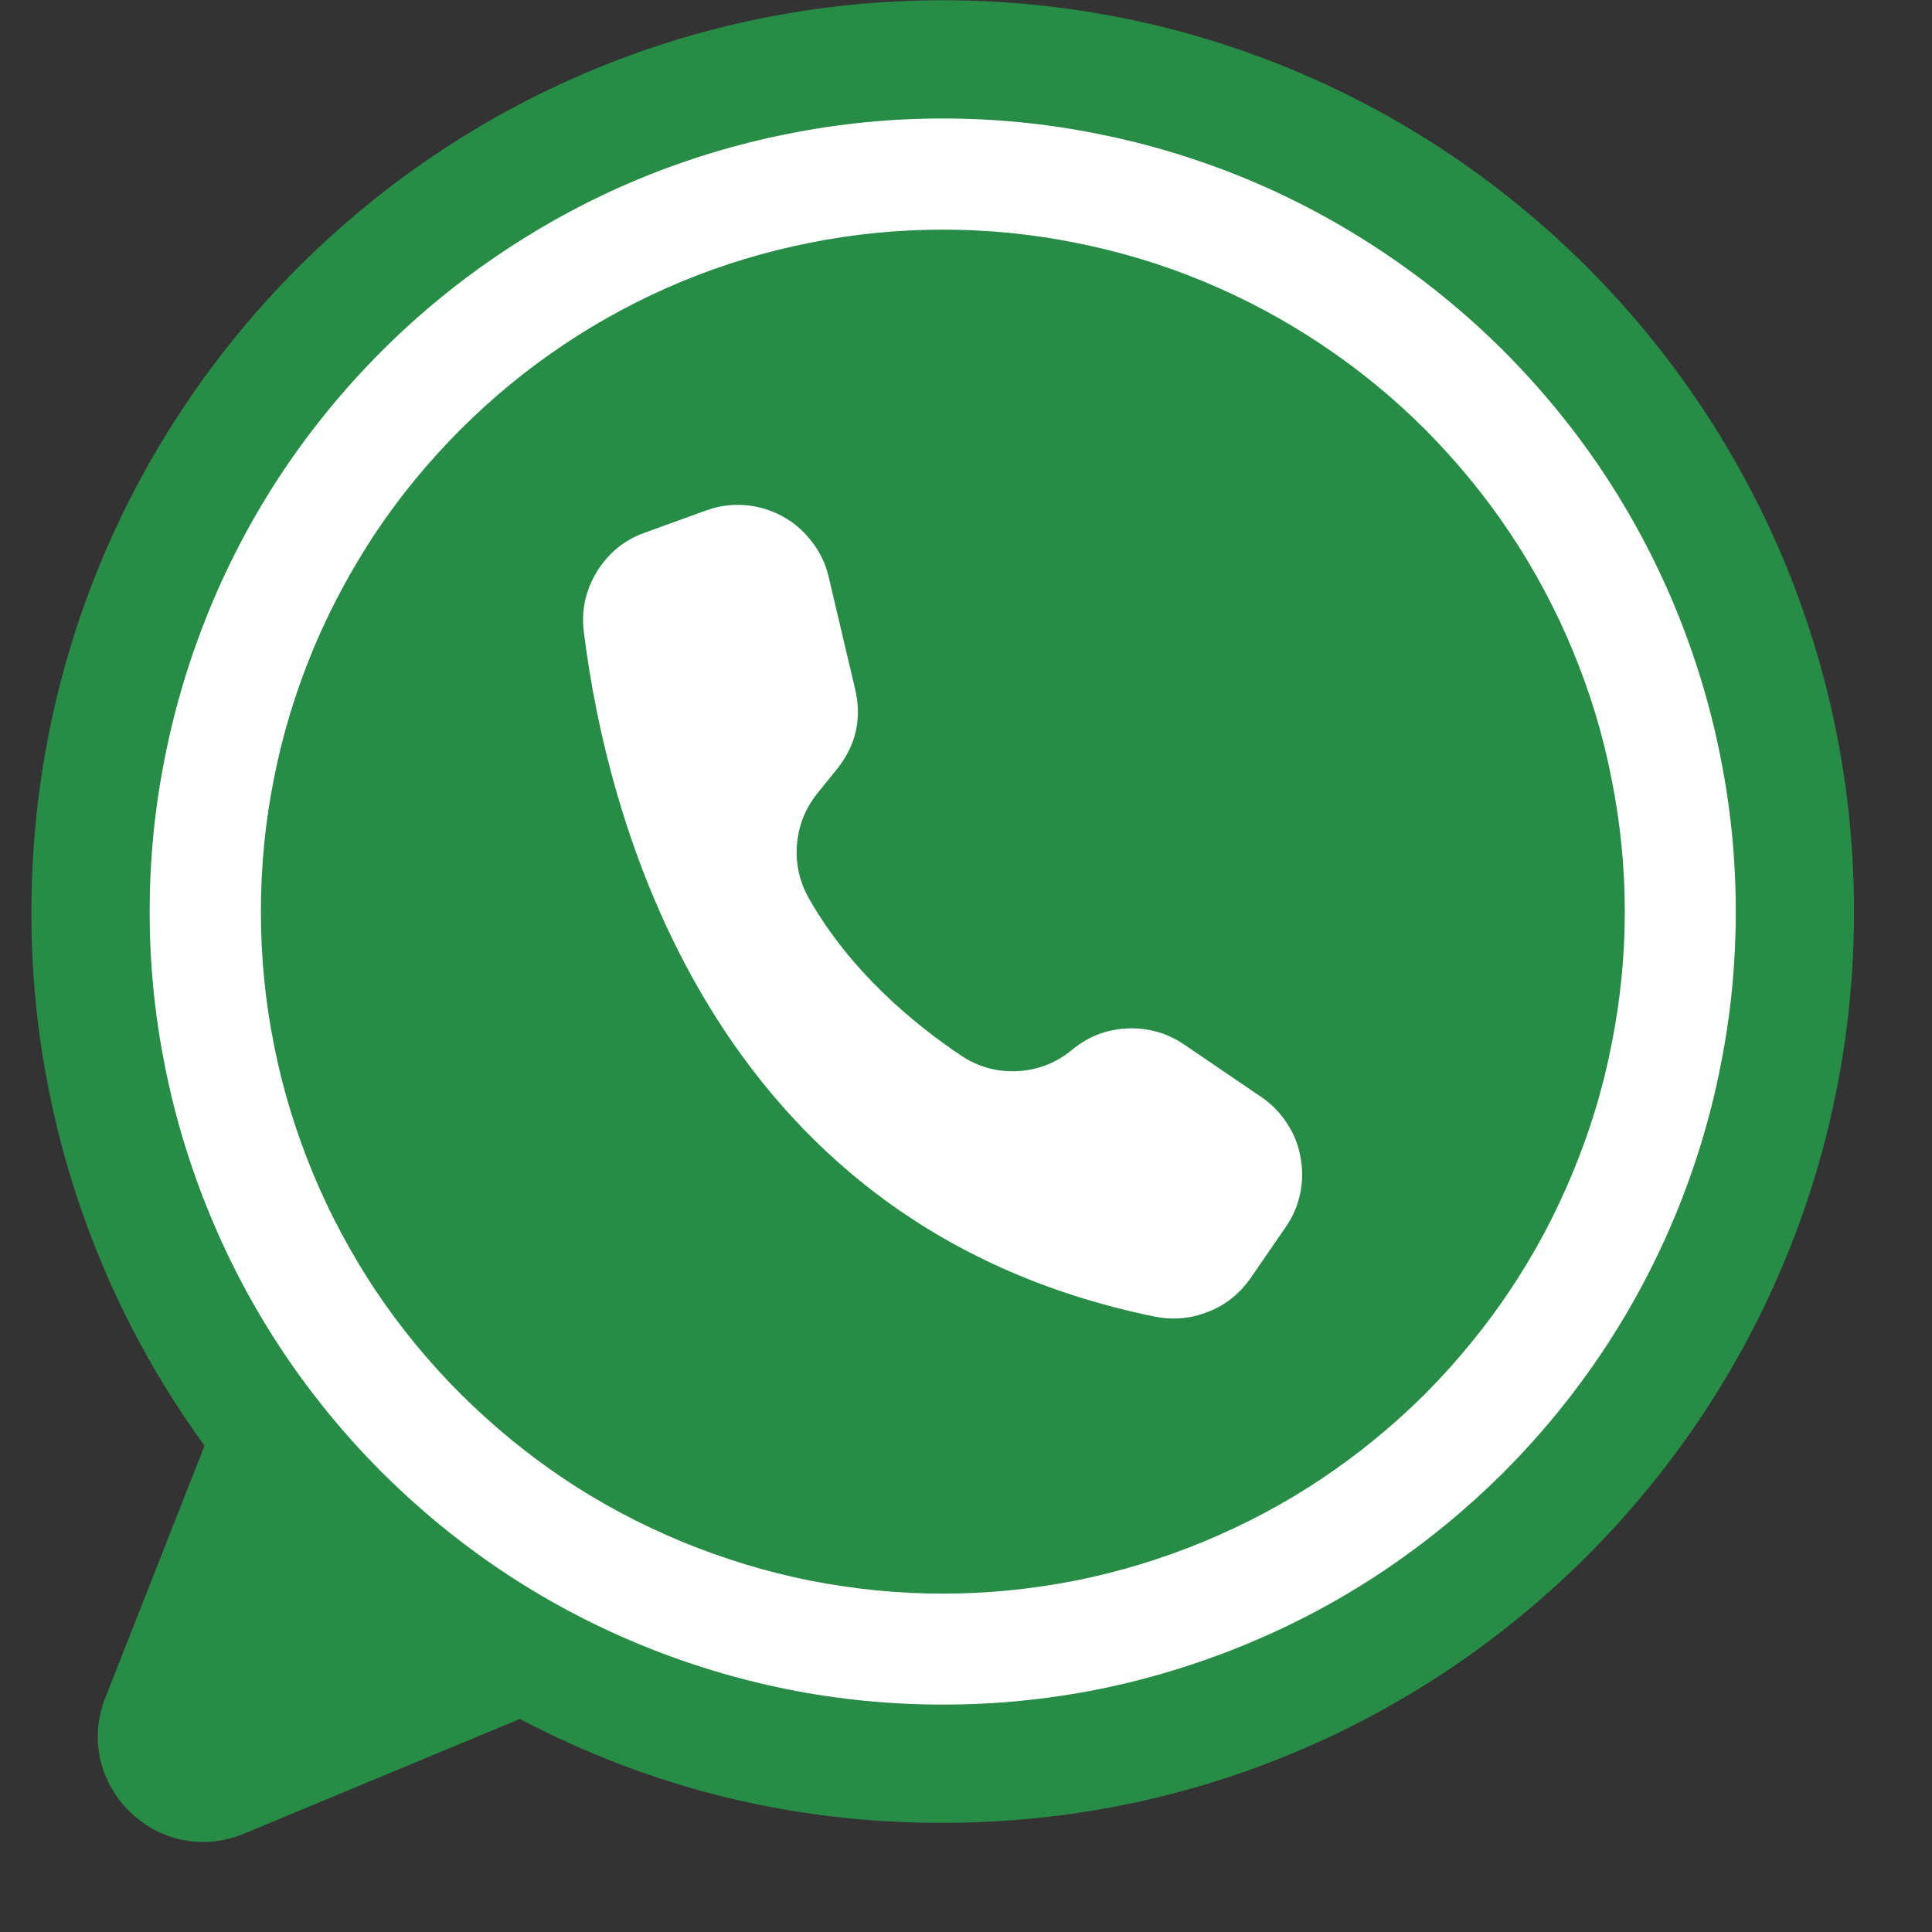 <svg xmlns="http://www.w3.org/2000/svg" xmlns:xlink="http://www.w3.org/1999/xlink" width="40" zoomAndPan="magnify" viewBox="0 0 30 30" height="40" preserveAspectRatio="xMidYMid meet" version="1.0"><rect x="0" y="0" width="30" height="30" fill="#333333" stroke="none"/><defs><clipPath id="0b93fe8047"><path d="M 0.484 0 L 28.789 0 L 28.789 29 L 0.484 29 Z M 0.484 0 " clip-rule="nonzero"/></clipPath></defs><g clip-path="url(#0b93fe8047)"><path fill="#278d46" d="M 28.789 14.156 C 28.789 21.969 22.453 28.305 14.641 28.305 C 12.316 28.309 10.125 27.77 8.07 26.691 C 8.066 26.695 8.059 26.695 8.055 26.699 L 3.789 28.473 C 2.453 29.027 1.105 27.707 1.637 26.359 L 3.176 22.449 C 2.301 21.246 1.633 19.934 1.172 18.516 C 0.715 17.098 0.484 15.645 0.488 14.156 C 0.488 6.34 6.824 0.004 14.641 0.004 C 22.453 0.004 28.789 6.34 28.789 14.156 Z M 28.789 14.156 " fill-opacity="1" fill-rule="nonzero"/></g><path fill="#ffffff" d="M 26.953 14.156 C 26.953 14.965 26.875 15.766 26.715 16.559 C 26.559 17.352 26.324 18.121 26.016 18.867 C 25.707 19.613 25.328 20.324 24.879 20.996 C 24.43 21.668 23.918 22.289 23.348 22.863 C 22.773 23.434 22.152 23.945 21.48 24.395 C 20.809 24.844 20.098 25.223 19.352 25.531 C 18.605 25.84 17.836 26.074 17.043 26.234 C 16.25 26.391 15.449 26.469 14.641 26.469 C 13.832 26.469 13.031 26.391 12.238 26.234 C 11.445 26.074 10.672 25.84 9.926 25.531 C 9.18 25.223 8.469 24.844 7.797 24.395 C 7.125 23.945 6.504 23.434 5.93 22.863 C 5.359 22.289 4.848 21.668 4.398 20.996 C 3.949 20.324 3.57 19.613 3.262 18.867 C 2.953 18.121 2.719 17.352 2.562 16.559 C 2.402 15.766 2.324 14.965 2.324 14.156 C 2.324 13.348 2.402 12.547 2.562 11.754 C 2.719 10.961 2.953 10.191 3.262 9.441 C 3.57 8.695 3.949 7.984 4.398 7.312 C 4.848 6.641 5.359 6.02 5.93 5.449 C 6.504 4.875 7.125 4.367 7.797 3.918 C 8.469 3.469 9.18 3.086 9.926 2.777 C 10.672 2.469 11.445 2.234 12.238 2.078 C 13.031 1.918 13.832 1.84 14.641 1.84 C 15.449 1.84 16.25 1.918 17.043 2.078 C 17.836 2.234 18.605 2.469 19.352 2.777 C 20.098 3.086 20.809 3.469 21.48 3.918 C 22.152 4.367 22.773 4.875 23.348 5.449 C 23.918 6.02 24.43 6.641 24.879 7.312 C 25.328 7.984 25.707 8.695 26.016 9.441 C 26.324 10.191 26.559 10.961 26.715 11.754 C 26.875 12.547 26.953 13.348 26.953 14.156 Z M 26.953 14.156 " fill-opacity="1" fill-rule="nonzero"/><path fill="#278d46" d="M 25.23 14.156 C 25.23 14.852 25.16 15.539 25.023 16.223 C 24.891 16.902 24.688 17.566 24.422 18.207 C 24.156 18.852 23.832 19.461 23.445 20.039 C 23.059 20.617 22.617 21.152 22.129 21.645 C 21.637 22.133 21.102 22.574 20.523 22.961 C 19.945 23.348 19.332 23.672 18.691 23.938 C 18.051 24.203 17.387 24.406 16.703 24.543 C 16.023 24.676 15.336 24.746 14.641 24.746 C 13.945 24.746 13.254 24.676 12.574 24.543 C 11.891 24.406 11.23 24.203 10.586 23.938 C 9.945 23.672 9.332 23.348 8.754 22.961 C 8.176 22.574 7.645 22.133 7.152 21.645 C 6.66 21.152 6.219 20.617 5.832 20.039 C 5.449 19.461 5.121 18.852 4.855 18.207 C 4.59 17.566 4.387 16.902 4.254 16.223 C 4.117 15.539 4.051 14.852 4.051 14.156 C 4.051 13.461 4.117 12.77 4.254 12.09 C 4.387 11.406 4.59 10.746 4.855 10.102 C 5.121 9.461 5.449 8.852 5.832 8.273 C 6.219 7.695 6.66 7.16 7.152 6.668 C 7.645 6.176 8.176 5.738 8.754 5.352 C 9.332 4.965 9.945 4.637 10.586 4.371 C 11.23 4.105 11.891 3.906 12.574 3.77 C 13.254 3.633 13.945 3.566 14.641 3.566 C 15.336 3.566 16.023 3.633 16.703 3.77 C 17.387 3.906 18.051 4.105 18.691 4.371 C 19.332 4.637 19.945 4.965 20.523 5.352 C 21.102 5.738 21.637 6.176 22.129 6.668 C 22.617 7.16 23.059 7.695 23.445 8.273 C 23.832 8.852 24.156 9.461 24.422 10.102 C 24.688 10.746 24.891 11.406 25.023 12.09 C 25.16 12.77 25.23 13.461 25.23 14.156 Z M 25.23 14.156 " fill-opacity="1" fill-rule="nonzero"/><path fill="#ffffff" d="M 13.277 10.695 L 12.867 8.957 C 12.82 8.754 12.734 8.574 12.605 8.41 C 12.48 8.246 12.328 8.113 12.148 8.016 C 11.965 7.918 11.77 7.859 11.566 7.844 C 11.359 7.828 11.16 7.855 10.965 7.926 L 10.016 8.27 C 9.695 8.383 9.449 8.586 9.27 8.875 C 9.094 9.164 9.023 9.477 9.066 9.812 C 9.398 12.504 10.922 19.012 17.934 20.445 C 18.219 20.5 18.496 20.477 18.766 20.367 C 19.035 20.262 19.25 20.086 19.418 19.848 L 19.961 19.059 C 20.07 18.902 20.148 18.73 20.188 18.539 C 20.227 18.352 20.23 18.164 20.195 17.977 C 20.164 17.785 20.094 17.609 19.988 17.449 C 19.887 17.289 19.754 17.152 19.598 17.043 L 19.586 17.035 L 18.387 16.219 C 18.121 16.039 17.828 15.957 17.504 15.969 C 17.184 15.984 16.898 16.094 16.648 16.301 C 16.402 16.504 16.117 16.617 15.797 16.633 C 15.477 16.648 15.184 16.566 14.918 16.387 C 14.188 15.898 13.203 15.082 12.562 13.953 C 12.414 13.691 12.352 13.414 12.375 13.117 C 12.398 12.82 12.504 12.555 12.691 12.32 L 13 11.938 C 13.293 11.57 13.387 11.156 13.277 10.695 Z M 13.277 10.695 " fill-opacity="1" fill-rule="nonzero"/></svg>